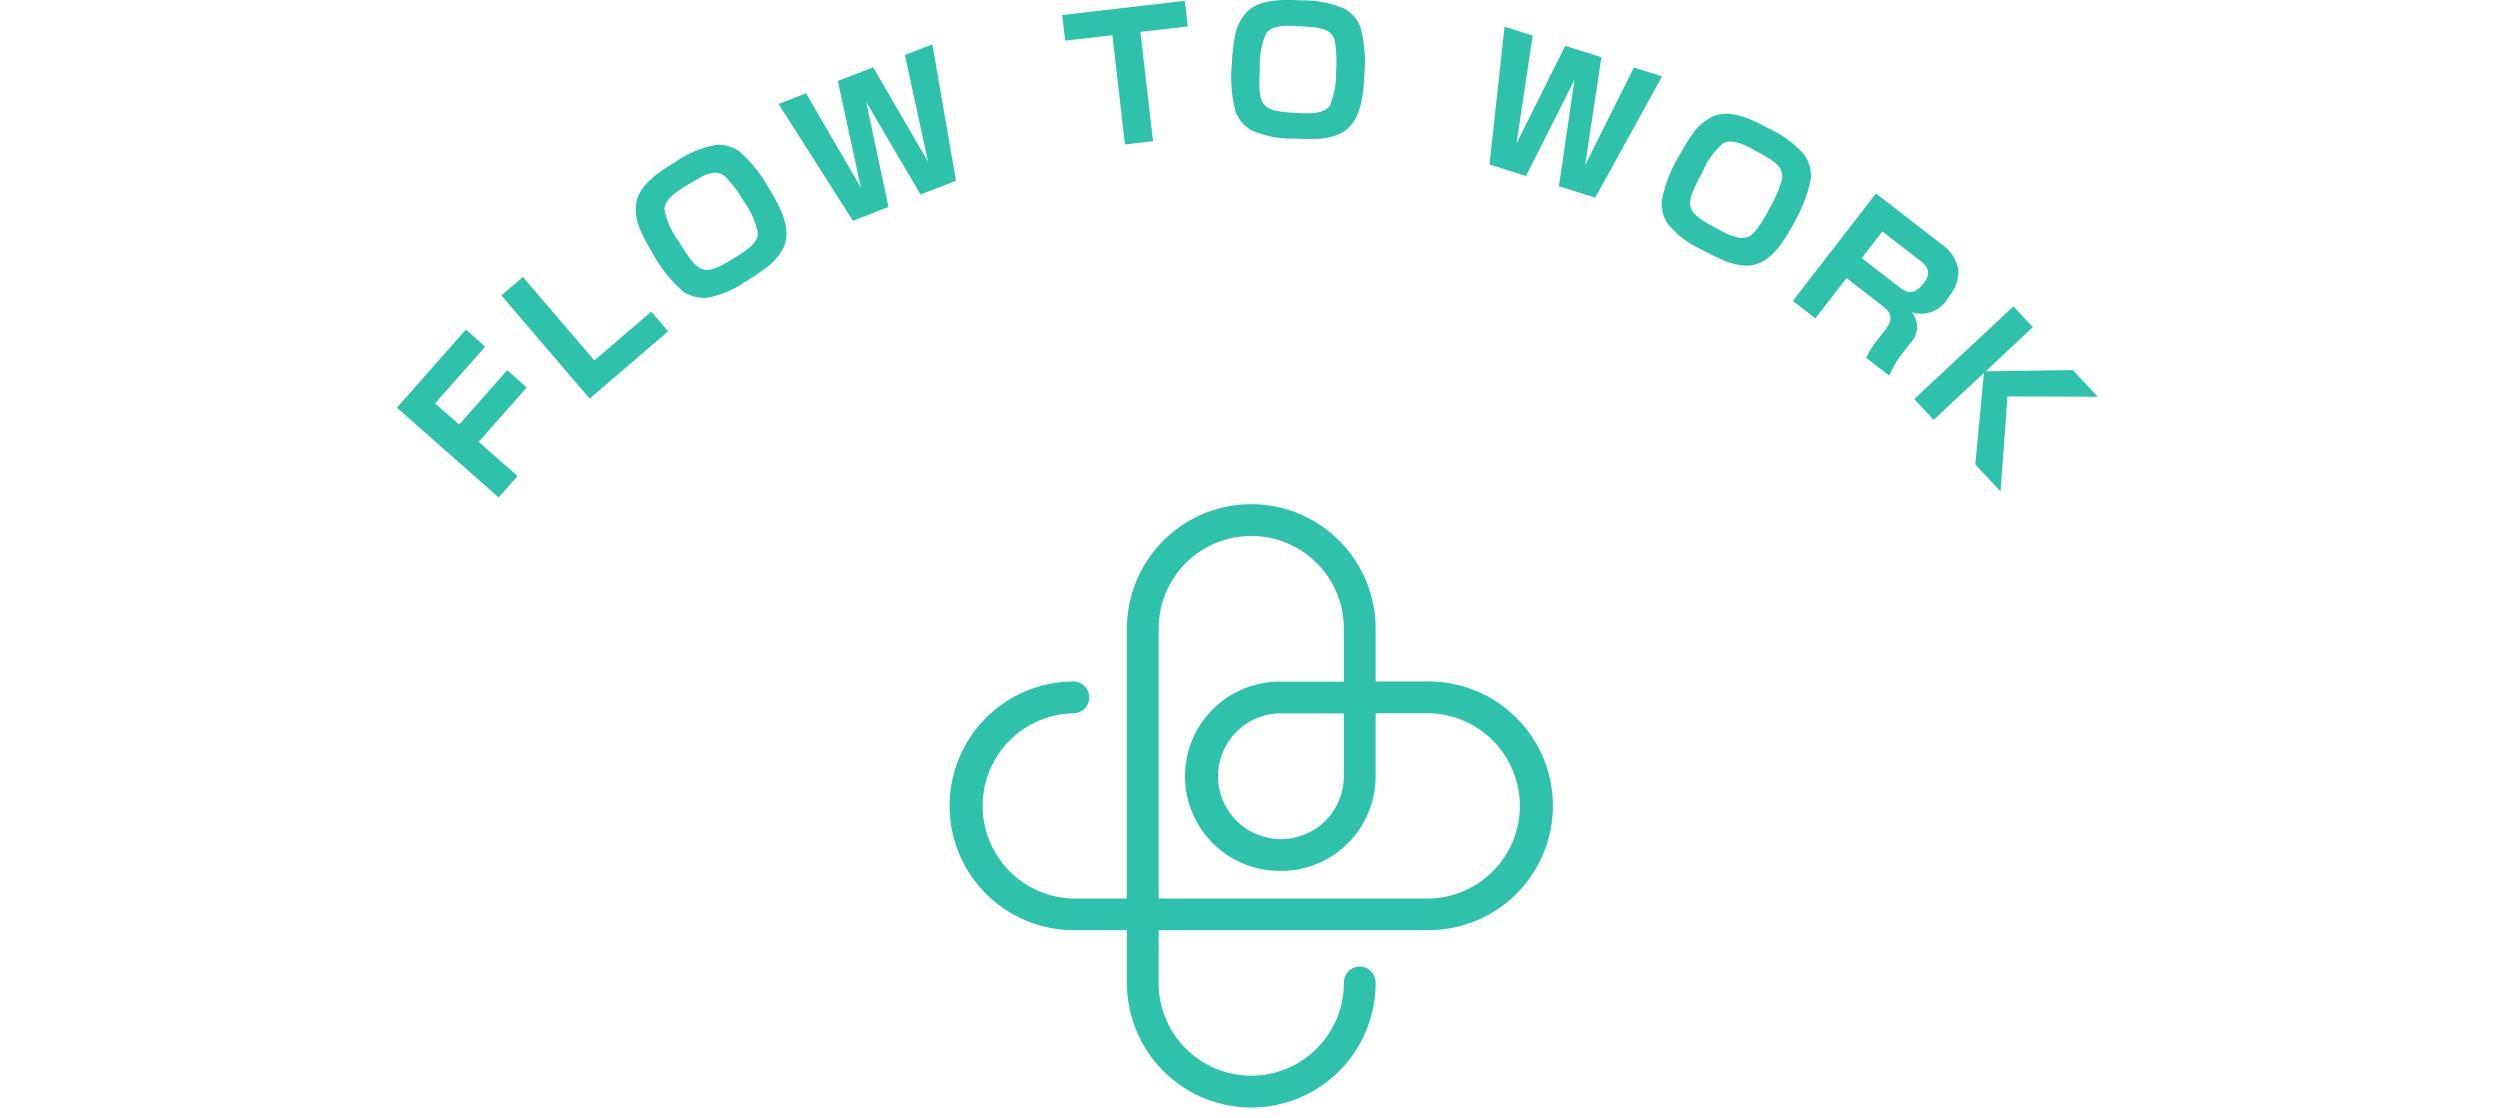 <svg xmlns="http://www.w3.org/2000/svg" xmlns:xlink="http://www.w3.org/1999/xlink" width="123" height="55" viewBox="0 0 123 55"><defs><clipPath id="a"><rect width="123" height="55" transform="translate(90.132 0.418)" fill="#fff" stroke="#fff" stroke-width="1"/></clipPath></defs><g transform="translate(-90.132 -0.418)"><g clip-path="url(#a)"><g transform="translate(0 -0.002)"><path d="M25.141,34.59l.951.843-2.463,2.788,1.182,1.045,2.364-2.675.961.848-2.364,2.675L27.684,41.8l-.928,1.05L21.75,38.433l3.391-3.838Z" transform="translate(87.911 -17.956)" fill="#2ec2ad"/><path d="M33.715,29.09,37.237,33.2l2.8-2.4.829.965-3.862,3.311L32.66,30l1.064-.909Z" transform="translate(82.139 -15.046)" fill="#2ec2ad"/><path d="M50.65,15.288a1.833,1.833,0,0,1,1.144.32,6.785,6.785,0,0,1,1.465,1.827c.527.852,1.224,2.077.636,3.066a3.144,3.144,0,0,1-.923.942c-.287.207-.593.41-.9.593a4.782,4.782,0,0,1-1.9.782,1.863,1.863,0,0,1-1.144-.32,6.78,6.78,0,0,1-1.46-1.818,10.74,10.74,0,0,1-.655-1.239,2.42,2.42,0,0,1-.188-1.271c.132-.918,1.163-1.568,1.893-2.016a5.187,5.187,0,0,1,2.03-.862Zm.476,1.582a.789.789,0,0,0-.546-.212,1.592,1.592,0,0,0-.683.231c-.254.137-.494.278-.744.429-.4.25-.994.617-1.041,1.121a3.848,3.848,0,0,0,.711,1.606c1.031,1.672,1.22,1.747,2.849.739.4-.25,1.008-.622,1.05-1.126a4.161,4.161,0,0,0-.7-1.592,6.324,6.324,0,0,0-.895-1.2Z" transform="translate(74.707 -7.742)" fill="#2ec2ad"/><path d="M67.026,12.791l-1.747.678L61.62,7.724,62.972,7.2l2.7,4.643L64.535,6.594l1.738-.673,2.7,4.643L67.836,5.313l1.352-.523L70.351,11.5l-1.747.678L65.929,7.616l1.1,5.175Z" transform="translate(66.817 -2.189)" fill="#2ec2ad"/><path d="M95.1,1.775l.622,5.373-1.38.16-.622-5.373L91.4,2.2,91.25.942l6.037-.7L97.433,1.5,95.1,1.77Z" transform="translate(51.14 0.218)" fill="#2ec2ad"/><path d="M114.524.608a1.8,1.8,0,0,1,.763.909,6.778,6.778,0,0,1,.184,2.331c-.047,1-.16,2.4-1.2,2.891a3.051,3.051,0,0,1-1.29.254c-.358.009-.721,0-1.078-.014a4.834,4.834,0,0,1-2.006-.419,1.8,1.8,0,0,1-.763-.909,6.741,6.741,0,0,1-.184-2.326,10.606,10.606,0,0,1,.155-1.394,2.412,2.412,0,0,1,.56-1.154c.626-.683,1.846-.636,2.7-.6a5.229,5.229,0,0,1,2.162.429Zm-.5,1.573a.781.781,0,0,0-.334-.48,1.562,1.562,0,0,0-.7-.193c-.287-.028-.565-.052-.852-.066-.476-.024-1.168-.052-1.493.339a3.812,3.812,0,0,0-.316,1.724c-.089,1.964.024,2.129,1.935,2.218.476.019,1.187.052,1.5-.339a4.157,4.157,0,0,0,.316-1.709,6.6,6.6,0,0,0-.061-1.5Z" transform="translate(41.787 0.26)" fill="#2ec2ad"/><path d="M137.685,10.292,135.9,9.727l.739-6.777,1.385.438-.8,5.312,2.4-4.808,1.78.56-.8,5.312,2.4-4.808,1.385.438L141.1,11.361l-1.785-.565.768-5.237L137.7,10.282Z" transform="translate(27.517 -1.216)" fill="#2ec2ad"/><path d="M160.918,14.089a1.807,1.807,0,0,1,.3,1.149,7,7,0,0,1-.838,2.185c-.471.881-1.177,2.1-2.326,2.091a3.159,3.159,0,0,1-1.276-.325c-.325-.146-.65-.311-.965-.476a4.8,4.8,0,0,1-1.629-1.248,1.807,1.807,0,0,1-.3-1.149,6.834,6.834,0,0,1,.838-2.176,11.43,11.43,0,0,1,.739-1.191,2.406,2.406,0,0,1,1-.8c.857-.348,1.94.221,2.694.622a5.191,5.191,0,0,1,1.766,1.319Zm-1.125,1.206a.8.8,0,0,0-.094-.579,1.563,1.563,0,0,0-.546-.476c-.245-.151-.49-.292-.744-.424-.419-.226-1.031-.551-1.493-.334a3.791,3.791,0,0,0-1.027,1.422c-.928,1.733-.9,1.931.791,2.835.419.226,1.045.56,1.5.339.363-.174.829-1.045,1.022-1.4a6.779,6.779,0,0,0,.593-1.375Z" transform="translate(18.007 -6.025)" fill="#2ec2ad"/><path d="M174.837,22.838a1.883,1.883,0,0,1,.895,1.323,1.974,1.974,0,0,1-.5,1.328,1.509,1.509,0,0,1-1.8.73,1.129,1.129,0,0,1-.08,1.535l-.372.48a4.558,4.558,0,0,0-.65,1.107l-1.14-.881a4.513,4.513,0,0,1,.546-.871l.4-.509c.457-.589.245-.871-.2-1.22l-1.709-1.323-1.535,1.983-1.107-.857,4.088-5.284,3.179,2.458Zm-3.866.716,1.855,1.436c.509.4.824.273,1.206-.212.344-.443.245-.763-.174-1.088l-1.87-1.446-1.017,1.314Z" transform="translate(10.756 -10.438)" fill="#2ec2ad"/><path d="M188.078,35.3l1.22,1.309-4.441-.014-.339,4.676-1.243-1.333.424-4.5-2.472,2.308-.956-1.022,4.879-4.559.956,1.022-2.322,2.171Z" transform="translate(4.042 -16.67)" fill="#2ec2ad"/><path d="M104.137,82.522A6.126,6.126,0,0,1,98.02,76.4V58.957a6.117,6.117,0,1,1,12.235,0v3.386a.782.782,0,1,1-1.563,0V58.957a4.556,4.556,0,0,0-9.112,0V76.4a4.556,4.556,0,1,0,9.112,0,.782.782,0,1,1,1.563,0A6.126,6.126,0,0,1,104.137,82.522Z" transform="translate(47.558 -27.612)" fill="#2ec2ad"/><path d="M103.055,83.6H85.607a6.117,6.117,0,0,1,0-12.235.782.782,0,0,1,0,1.563,4.559,4.559,0,0,0,0,9.117h17.448a4.559,4.559,0,0,0,0-9.117H99.669a.782.782,0,1,1,0-1.563h3.386a6.117,6.117,0,0,1,0,12.235Z" transform="translate(57.362 -37.416)" fill="#2ec2ad"/><path d="M108.883,80.685a4.653,4.653,0,1,1,0-9.305h3.876a.783.783,0,0,1,.782.782v3.876a4.657,4.657,0,0,1-4.653,4.653Zm0-7.747a3.094,3.094,0,1,0,3.094,3.094V72.939Z" transform="translate(44.273 -37.421)" fill="#2ec2ad"/></g></g></g></svg>